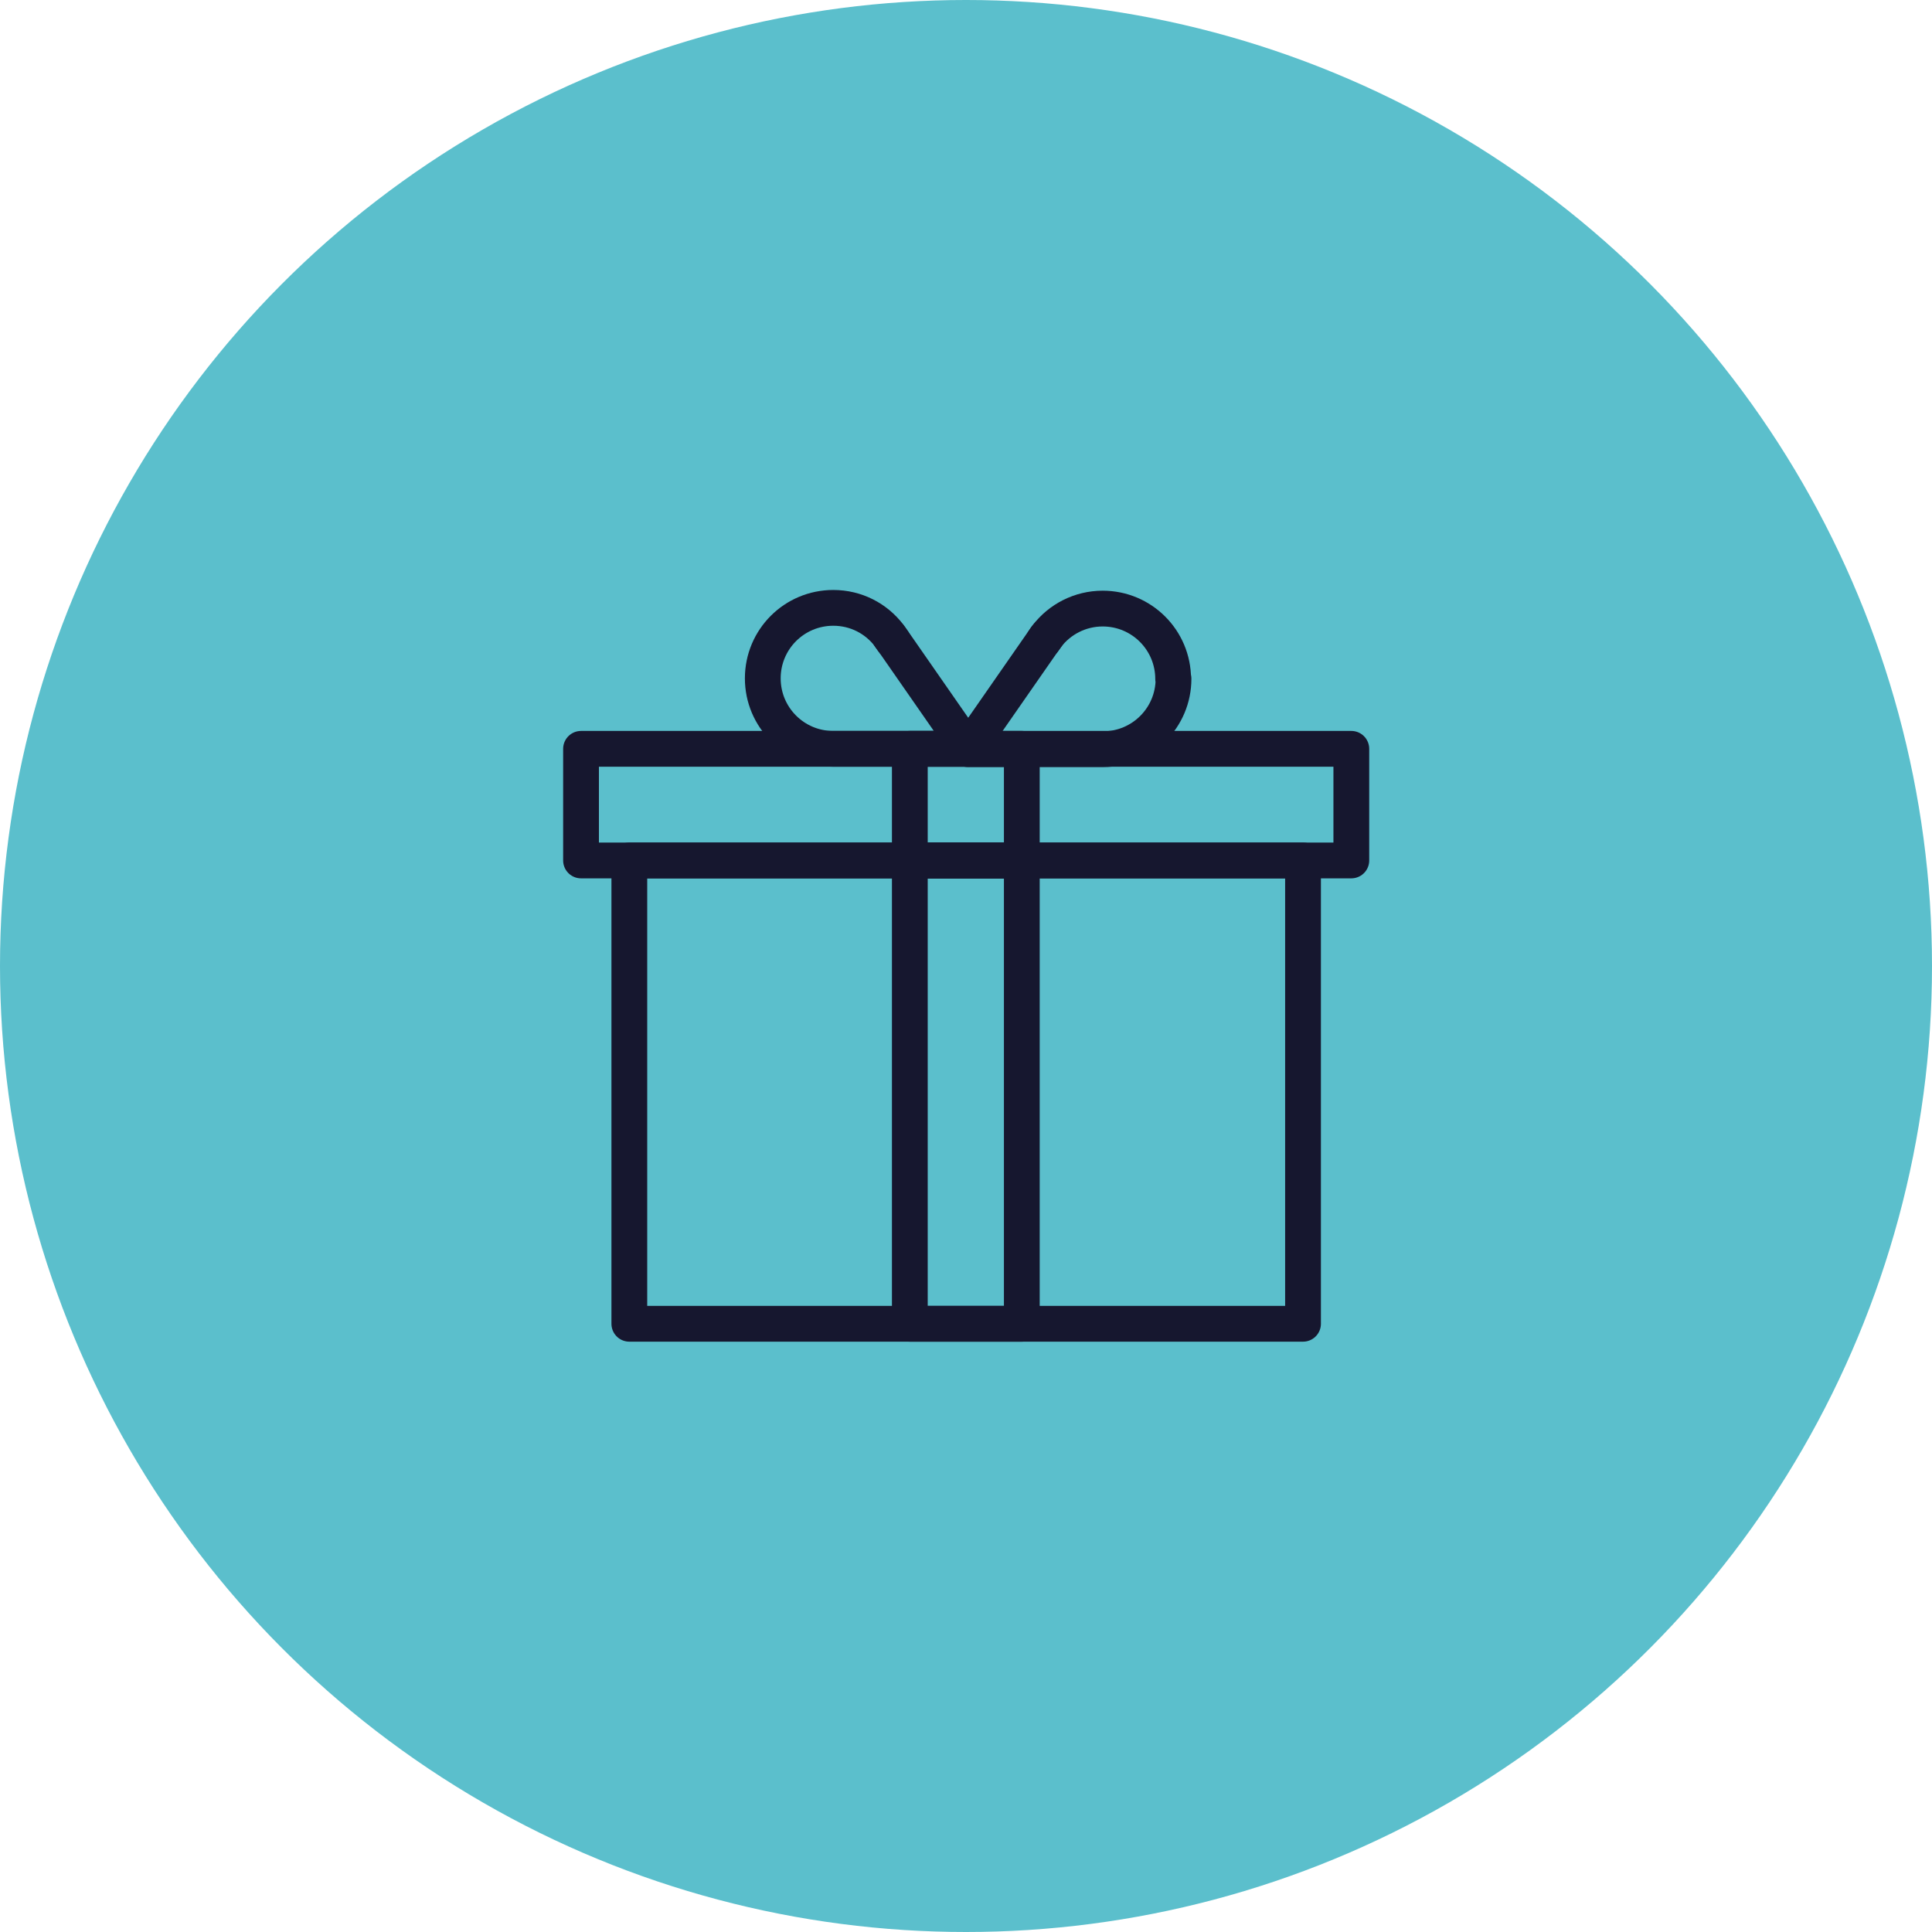<svg xmlns="http://www.w3.org/2000/svg" id="Header" viewBox="0 0 54 54"><defs><style>.cls-1{fill:none;stroke:#16172f;stroke-linecap:round;stroke-linejoin:round;}.cls-2{fill:#5bbfcc;}</style></defs><circle class="cls-2" cx="27" cy="27" r="27"></circle><g><rect class="cls-1" x="17.59" y="24.05" width="18.83" height="12.95"></rect><rect class="cls-1" x="16.24" y="20.93" width="21.53" height="3.12"></rect><rect class="cls-1" x="25.43" y="20.93" width="3.13" height="3.12"></rect><rect class="cls-1" x="25.43" y="24.05" width="3.13" height="12.95"></rect><path class="cls-1" d="M27.06,20.93h-3.77c-1.09,0-1.97-.88-1.97-1.97s.88-1.97,1.97-1.97c.64,0,1.2,.3,1.56,.77l.1,.14,2.1,3.02Z"></path><path class="cls-1" d="M24.96,17.92l-.1-.14s.07,.09,.1,.14Z"></path><path class="cls-1" d="M32.8,18.97c0,1.09-.88,1.97-1.97,1.97h-3.77l2.1-3.02,.1-.14c.36-.47,.93-.77,1.56-.77,1.09,0,1.97,.88,1.97,1.97Z"></path><path class="cls-1" d="M29.27,17.77l-.1,.14s.06-.1,.1-.14Z"></path></g></svg>